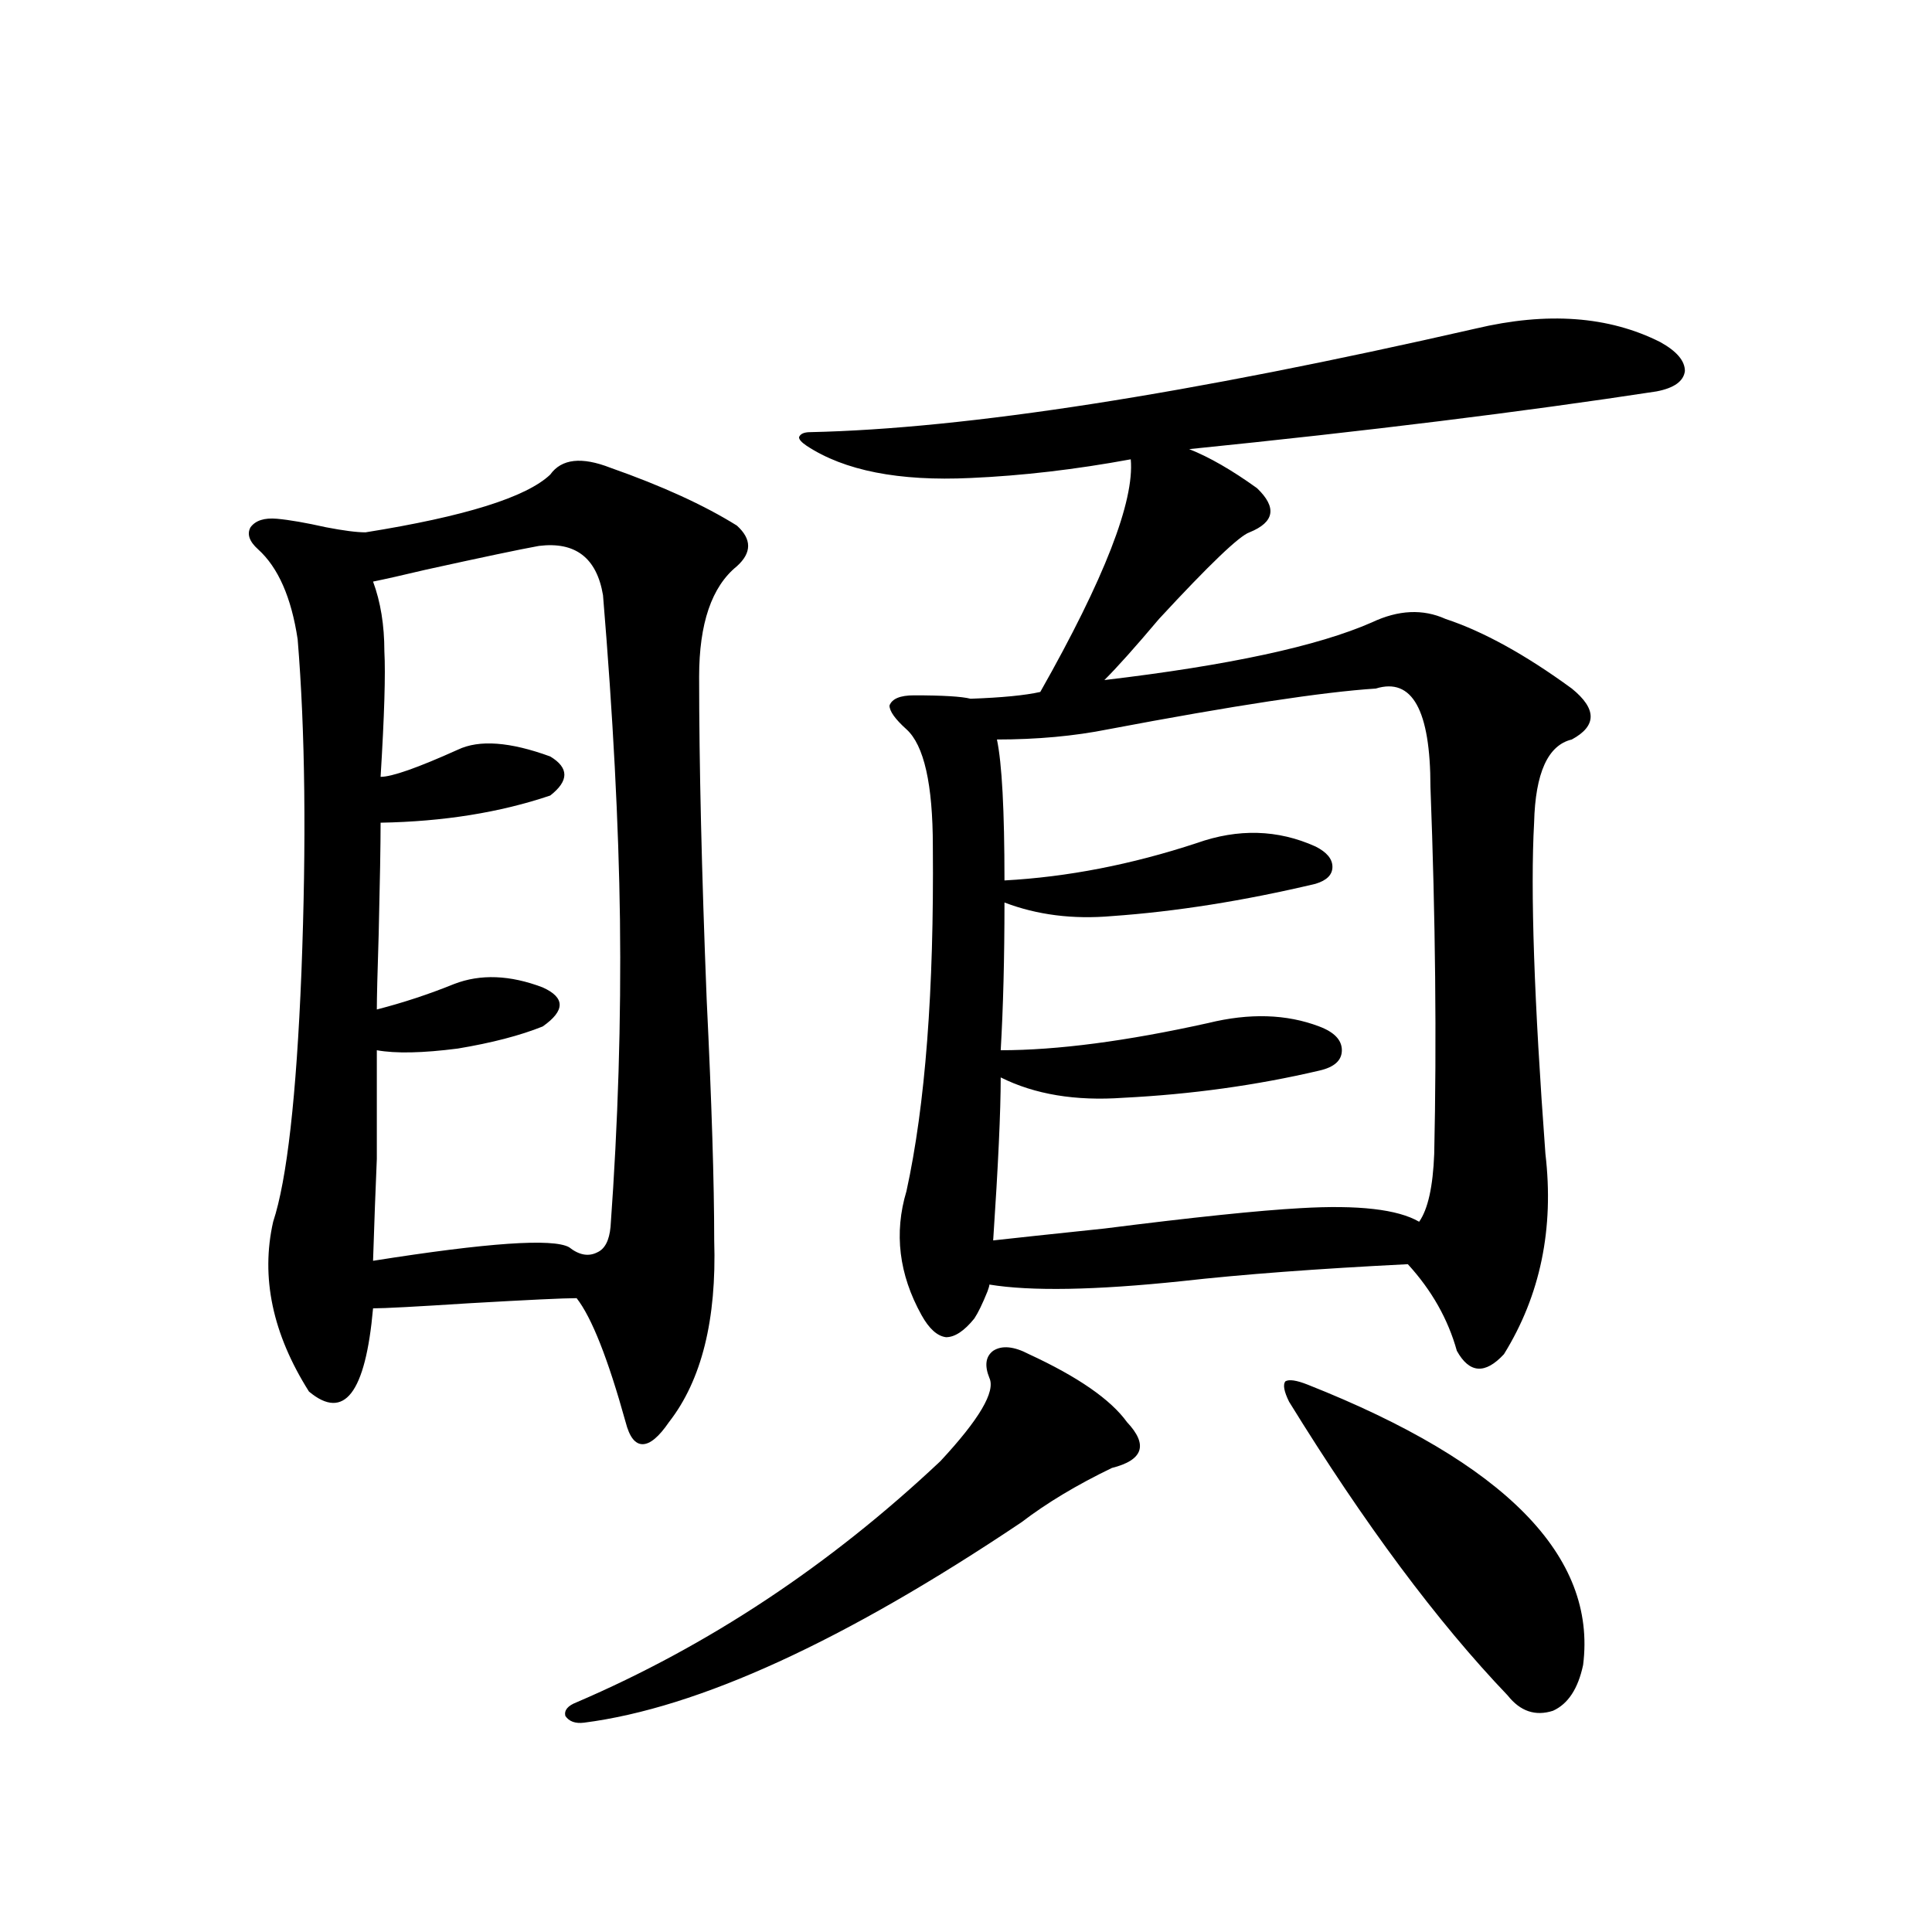 <?xml version="1.0" encoding="utf-8"?>
<!-- Generator: Adobe Illustrator 16.0.0, SVG Export Plug-In . SVG Version: 6.00 Build 0)  -->
<!DOCTYPE svg PUBLIC "-//W3C//DTD SVG 1.1//EN" "http://www.w3.org/Graphics/SVG/1.1/DTD/svg11.dtd">
<svg version="1.1" id="图层_1" xmlns="http://www.w3.org/2000/svg" xmlns:xlink="http://www.w3.org/1999/xlink" x="0px" y="0px"
	 width="1000px" height="1000px" viewBox="0 0 1000 1000" enable-background="new 0 0 1000 1000" xml:space="preserve">
<path d="M284.798,245.652c5.854-8.198,16.25-9.365,31.219-3.516c26.661,9.38,48.444,19.336,65.364,29.883
	c7.805,7.031,7.805,14.063,0,21.094c-13.018,10.547-19.512,29.595-19.512,57.129c0,45.127,1.296,100.786,3.902,166.992
	c2.592,53.325,3.902,94.922,3.902,124.805c1.296,41.021-6.509,72.373-23.414,94.043c-5.213,7.622-9.756,11.426-13.658,11.426
	s-6.829-3.804-8.78-11.426c-9.115-32.808-17.561-54.189-25.365-64.16c-6.509,0-25.045,0.879-55.608,2.637
	c-27.316,1.758-43.901,2.637-49.755,2.637c-3.902,43.945-14.969,58.311-33.17,43.066c-18.871-29.883-25.045-59.175-18.536-87.891
	c7.149-21.67,12.027-64.736,14.634-129.199c2.592-67.373,1.951-124.805-1.951-172.266c-3.262-21.67-10.091-37.202-20.487-46.582
	c-4.558-4.092-5.854-7.91-3.902-11.426c2.592-3.516,7.149-4.971,13.658-4.395c6.494,0.591,14.954,2.061,25.365,4.395
	c9.101,1.758,15.93,2.637,20.487,2.637C240.562,267.337,272.436,257.381,284.798,245.652z M278.944,282.566
	c-9.756,1.758-29.268,5.864-58.535,12.305c-12.362,2.939-21.463,4.985-27.316,6.152c3.902,10.547,5.854,22.563,5.854,36.035
	c0.641,11.729,0,33.398-1.951,65.039c5.854,0,19.177-4.683,39.999-14.063c11.052-5.273,26.981-4.092,47.804,3.516
	c9.756,5.864,9.756,12.607,0,20.215c-26.021,8.789-55.288,13.486-87.803,14.063c0,11.138-0.335,30.186-0.976,57.129
	c-0.655,20.518-0.976,33.701-0.976,39.551c13.658-3.516,26.981-7.91,39.999-13.184c13.658-5.273,28.933-4.683,45.853,1.758
	c11.707,5.273,11.707,12.017,0,20.215c-11.707,4.697-26.341,8.501-43.901,11.426c-18.216,2.349-32.194,2.637-41.95,0.879
	c0,24.609,0,43.369,0,56.25c-0.655,15.244-1.311,32.822-1.951,52.734c59.176-9.365,93.001-11.714,101.461-7.031
	c5.198,4.106,10.076,4.985,14.634,2.637c3.902-1.758,6.174-6.152,6.829-13.184c3.902-53.901,5.519-106.924,4.878-159.082
	c-0.655-49.219-3.582-105.166-8.78-167.871C308.853,288.719,297.801,280.232,278.944,282.566z M512.109,713.23
	c-2.606-6.44-1.951-11.123,1.951-14.063c4.543-2.925,10.731-2.334,18.536,1.758c25.365,11.729,42.271,23.442,50.73,35.156
	c11.052,11.729,8.445,19.639-7.805,23.73c-18.216,8.789-33.825,18.169-46.828,28.125c-91.705,61.523-167.16,96.09-226.336,103.711
	c-4.558,0.577-7.805-0.59-9.756-3.516c-0.655-2.938,1.296-5.273,5.854-7.031c68.291-29.306,131.049-70.889,188.288-124.805
	C506.896,734.627,515.356,720.262,512.109,713.23z M763.811,170.066c37.072-8.789,68.932-6.44,95.607,7.031
	c8.445,4.697,12.683,9.668,12.683,14.941c-0.655,5.273-5.533,8.789-14.634,10.547c-68.946,10.547-149.6,20.518-241.945,29.883
	c10.396,4.106,22.104,10.85,35.121,20.215c10.396,9.971,9.101,17.578-3.902,22.852c-5.213,1.758-20.822,16.699-46.828,44.824
	c-12.362,14.653-21.798,25.2-28.292,31.641c64.389-7.607,110.562-17.578,138.533-29.883c13.658-6.44,26.341-7.031,38.048-1.758
	c19.512,6.455,41.295,18.457,65.364,36.035c13.003,10.547,13.003,19.336,0,26.367c-12.362,2.939-18.871,17.29-19.512,43.066
	c-1.951,35.156,0,92.285,5.854,171.387c4.543,38.672-2.606,73.252-21.463,103.711c-9.756,10.547-17.896,9.971-24.39-1.758
	c-4.558-16.396-13.018-31.338-25.365-44.824c-46.828,2.349-85.852,5.273-117.07,8.789c-44.877,4.697-78.047,5.273-99.51,1.758
	c0,0.591-0.335,1.758-0.976,3.516c-2.606,6.455-4.878,11.138-6.829,14.063c-5.213,6.455-10.091,9.668-14.634,9.668
	c-4.558-0.576-8.78-4.395-12.683-11.426c-11.707-21.094-14.313-42.476-7.805-64.16c9.756-44.521,14.299-103.999,13.658-178.418
	c0-32.217-4.558-52.432-13.658-60.645c-5.854-5.273-8.78-9.365-8.78-12.305c1.296-3.516,5.519-5.273,12.683-5.273
	c14.954,0,24.71,0.591,29.268,1.758c16.25-0.576,28.292-1.758,36.097-3.516c33.17-58.584,48.779-98.726,46.828-120.41
	c-28.627,5.273-56.264,8.501-82.925,9.668c-37.072,1.758-65.364-3.804-84.876-16.699c-2.606-1.758-3.902-3.213-3.902-4.395
	c0.641-1.758,2.592-2.637,5.854-2.637C500.067,221.922,614.866,204.056,763.811,170.066z M712.104,356.395
	c-27.316,1.758-73.504,8.789-138.533,21.094c-17.561,3.516-36.752,5.273-57.56,5.273c2.592,12.305,3.902,36.626,3.902,72.949
	c32.515-1.758,65.685-8.198,99.51-19.336c21.463-7.607,41.95-7.031,61.462,1.758c5.854,2.939,8.78,6.455,8.78,10.547
	c0,4.106-2.927,7.031-8.78,8.789c-37.072,8.789-72.193,14.365-105.363,16.699c-20.167,1.758-38.703-0.576-55.608-7.031
	c0,28.716-0.655,54.204-1.951,76.465c29.268,0,65.029-4.683,107.314-14.063c21.463-5.273,40.64-4.683,57.56,1.758
	c7.805,2.939,11.707,7.031,11.707,12.305s-3.902,8.789-11.707,10.547c-32.529,7.622-66.34,12.305-101.461,14.063
	c-24.725,1.758-45.853-1.758-63.413-10.547c0,17.578-1.311,45.703-3.902,84.375c10.396-1.167,29.588-3.213,57.56-6.152
	c46.173-5.85,79.998-9.365,101.461-10.547c29.908-1.758,50.396,0.591,61.462,7.031c4.543-6.44,7.149-18.154,7.805-35.156
	c1.296-58.584,0.641-121.865-1.951-189.844C740.396,367.532,730.961,350.545,712.104,356.395z M667.228,725.535
	c-2.606-5.273-3.262-8.789-1.951-10.547c1.951-1.167,5.854-0.576,11.707,1.758c102.102,40.43,149.585,88.77,142.436,145.02
	c-2.606,12.305-7.805,20.215-15.609,23.73c-9.115,2.926-16.92,0.289-23.414-7.91C743.964,839.491,706.251,788.816,667.228,725.535z"
	/>
</svg>
